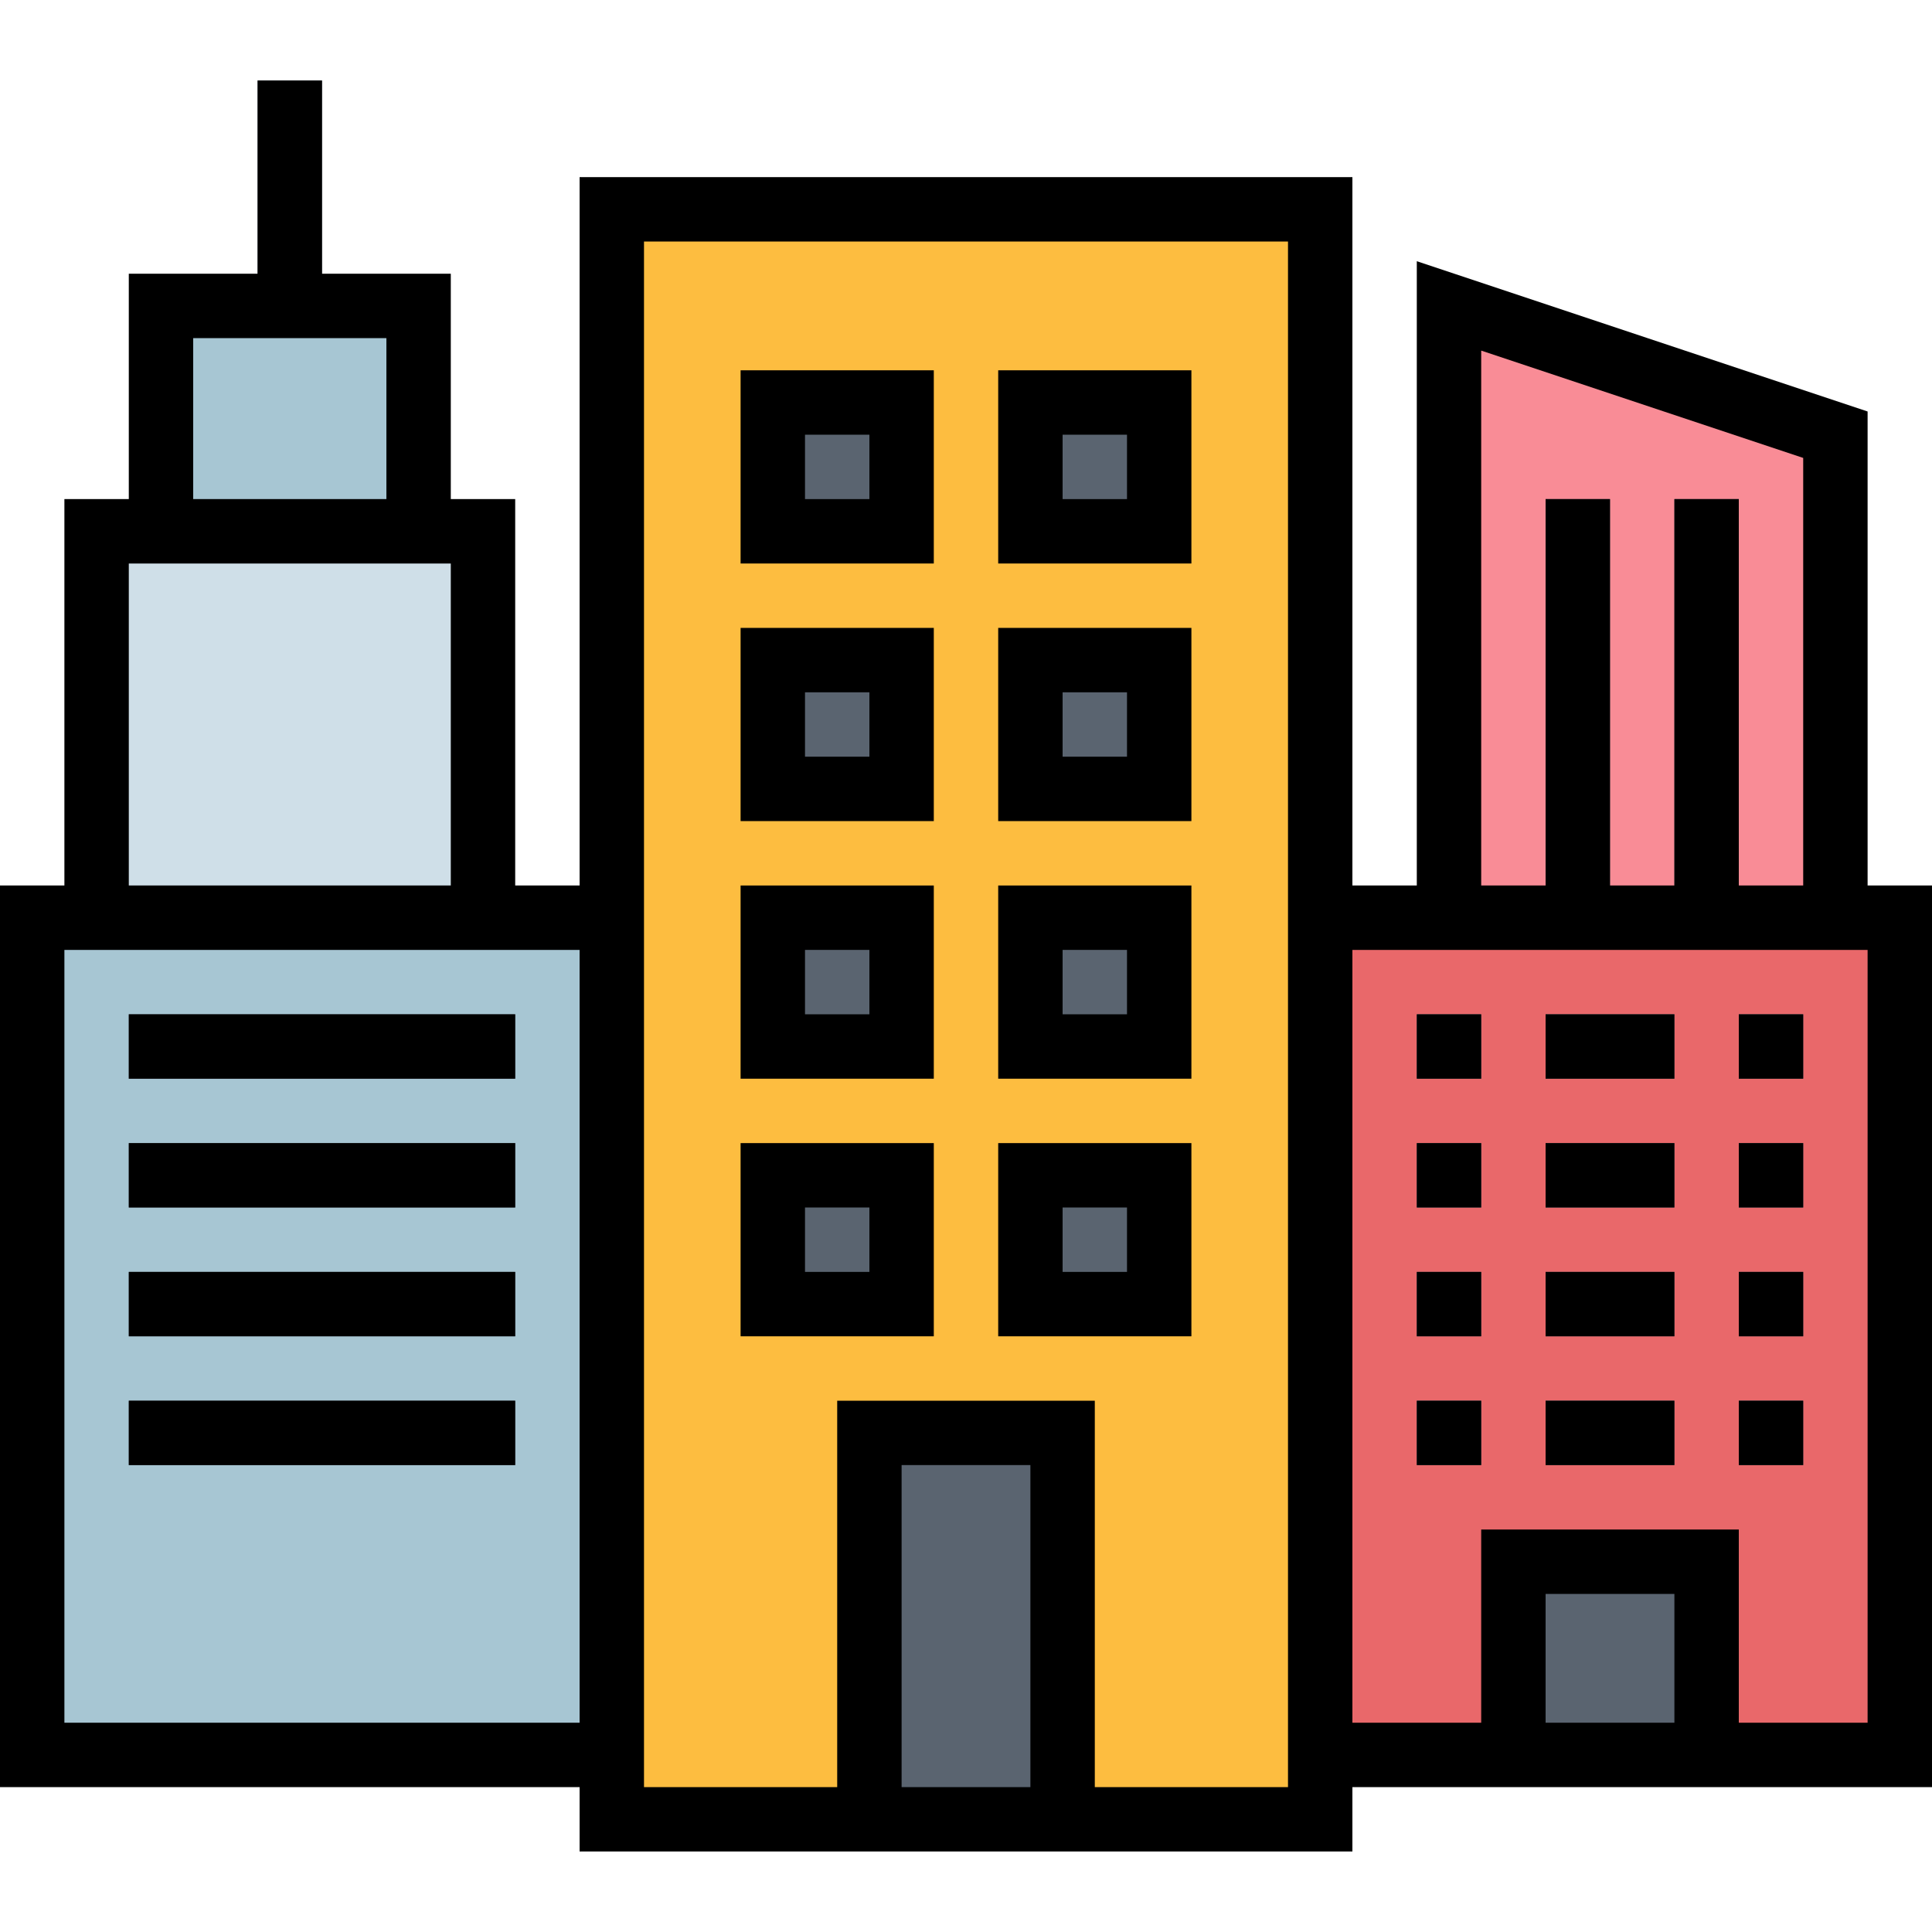 <svg width="60" height="60" viewBox="0 0 60 60" fill="none" xmlns="http://www.w3.org/2000/svg">
<path d="M19 6.5H41V56.5H19V6.5Z" fill="#FDBD40"/>
<path d="M27 44.5H33V56.5H27V44.5Z" fill="#5A6470"/>
<path d="M1 28.5H19V54.5H1V28.5Z" fill="#A7C6D3"/>
<path d="M3 16.5H15V28.5H3V16.5Z" fill="#CFDFE8"/>
<path d="M5 9.5H13V16.5H5V9.5Z" fill="#A7C6D3"/>
<path d="M8 2.5H10V9.5H8V2.5Z" fill="#5A6470"/>
<path d="M41 28.5H59V54.5H41V28.5Z" fill="#E9686A"/>
<path d="M57 28.5H45V9.5L57 13.5V28.5Z" fill="#F98C96"/>
<path d="M48 15.5H50V28.5H48V15.5Z" fill="#5A6470"/>
<path d="M52 15.5H54V28.5H52V15.5Z" fill="#5A6470"/>
<path d="M4 31.5H16V33.5H4V31.5Z" fill="#5A6470"/>
<path d="M4 35.5H16V37.5H4V35.5Z" fill="#5A6470"/>
<path d="M4 39.5H16V41.5H4V39.5Z" fill="#5A6470"/>
<path d="M4 43.5H16V45.5H4V43.5Z" fill="#5A6470"/>
<path d="M24 12.5H28V16.5H24V12.5Z" fill="#5A6470"/>
<path d="M32 12.5H36V16.5H32V12.5Z" fill="#5A6470"/>
<path d="M24 20.5H28V24.5H24V20.5Z" fill="#5A6470"/>
<path d="M32 20.5H36V24.5H32V20.5Z" fill="#5A6470"/>
<path d="M24 28.5H28V32.5H24V28.5Z" fill="#5A6470"/>
<path d="M32 28.5H36V32.5H32V28.5Z" fill="#5A6470"/>
<path d="M24 36.5H28V40.5H24V36.5Z" fill="#5A6470"/>
<path d="M32 36.5H36V40.5H32V36.5Z" fill="#5A6470"/>
<path d="M47 48.5H53V54.5H47V48.5Z" fill="#5A6470"/>
<path d="M44 31.5H46V33.5H44V31.5Z" fill="#5A6470"/>
<path d="M48 31.5H52V33.5H48V31.5Z" fill="#5A6470"/>
<path d="M54 31.5H56V33.5H54V31.5Z" fill="#5A6470"/>
<path d="M44 35.5H46V37.5H44V35.5Z" fill="#5A6470"/>
<path d="M48 35.5H52V37.5H48V35.5Z" fill="#5A6470"/>
<path d="M54 35.5H56V37.5H54V35.5Z" fill="#5A6470"/>
<path d="M44 39.5H46V41.5H44V39.5Z" fill="#5A6470"/>
<path d="M48 39.5H52V41.5H48V39.5Z" fill="#5A6470"/>
<path d="M54 39.5H56V41.5H54V39.5Z" fill="#5A6470"/>
<path d="M44 43.5H46V45.5H44V43.5Z" fill="#5A6470"/>
<path d="M48 43.5H52V45.5H48V43.5Z" fill="#5A6470"/>
<path d="M54 43.5H56V45.5H54V43.5Z" fill="#5A6470"/>
<path d="M58 12.779L44 8.112V27.5H42V5.5H18V27.5H16V15.5H14V8.5H10V2.5H8V8.5H4V15.5H2V27.5H0V55.5H18V57.5H42V55.5H60V27.5H58V12.779ZM46 10.888L56 14.221V27.5H54V15.5H52V27.5H50V15.5H48V27.5H46V10.888ZM6 10.5H12V15.5H6V10.5ZM4 17.5H14V27.5H4V17.5ZM2 53.5V29.5H18V53.5H2ZM28 55.5V45.5H32V55.5H28ZM34 55.5V43.5H26V55.5H20V7.5H40V55.5H34ZM48 53.5V49.5H52V53.5H48ZM58 53.5H54V47.5H46V53.5H42V29.5H58V53.5Z" fill="black"/>
<path d="M4 31.5H16V33.5H4V31.5Z" fill="black"/>
<path d="M4 35.5H16V37.5H4V35.5Z" fill="black"/>
<path d="M4 39.5H16V41.5H4V39.5Z" fill="black"/>
<path d="M4 43.5H16V45.5H4V43.5Z" fill="black"/>
<path d="M23 17.5H29V11.5H23V17.5ZM25 13.5H27V15.5H25V13.5Z" fill="black"/>
<path d="M31 17.5H37V11.5H31V17.5ZM33 13.5H35V15.5H33V13.5Z" fill="black"/>
<path d="M23 25.5H29V19.5H23V25.5ZM25 21.5H27V23.5H25V21.5Z" fill="black"/>
<path d="M31 25.5H37V19.5H31V25.5ZM33 21.5H35V23.5H33V21.5Z" fill="black"/>
<path d="M23 33.5H29V27.5H23V33.5ZM25 29.5H27V31.5H25V29.5Z" fill="black"/>
<path d="M31 33.5H37V27.5H31V33.5ZM33 29.5H35V31.5H33V29.5Z" fill="black"/>
<path d="M23 41.5H29V35.5H23V41.5ZM25 37.5H27V39.5H25V37.5Z" fill="black"/>
<path d="M31 41.5H37V35.5H31V41.5ZM33 37.5H35V39.5H33V37.5Z" fill="black"/>
<path d="M44 31.5H46V33.5H44V31.5Z" fill="black"/>
<path d="M48 31.5H52V33.5H48V31.5Z" fill="black"/>
<path d="M54 31.5H56V33.5H54V31.5Z" fill="black"/>
<path d="M44 35.5H46V37.5H44V35.5Z" fill="black"/>
<path d="M48 35.5H52V37.5H48V35.5Z" fill="black"/>
<path d="M54 35.5H56V37.5H54V35.5Z" fill="black"/>
<path d="M44 39.5H46V41.5H44V39.5Z" fill="black"/>
<path d="M48 39.5H52V41.5H48V39.5Z" fill="black"/>
<path d="M54 39.5H56V41.5H54V39.5Z" fill="black"/>
<path d="M44 43.5H46V45.5H44V43.5Z" fill="black"/>
<path d="M48 43.5H52V45.5H48V43.5Z" fill="black"/>
<path d="M54 43.5H56V45.5H54V43.5Z" fill="black"/>
</svg>
